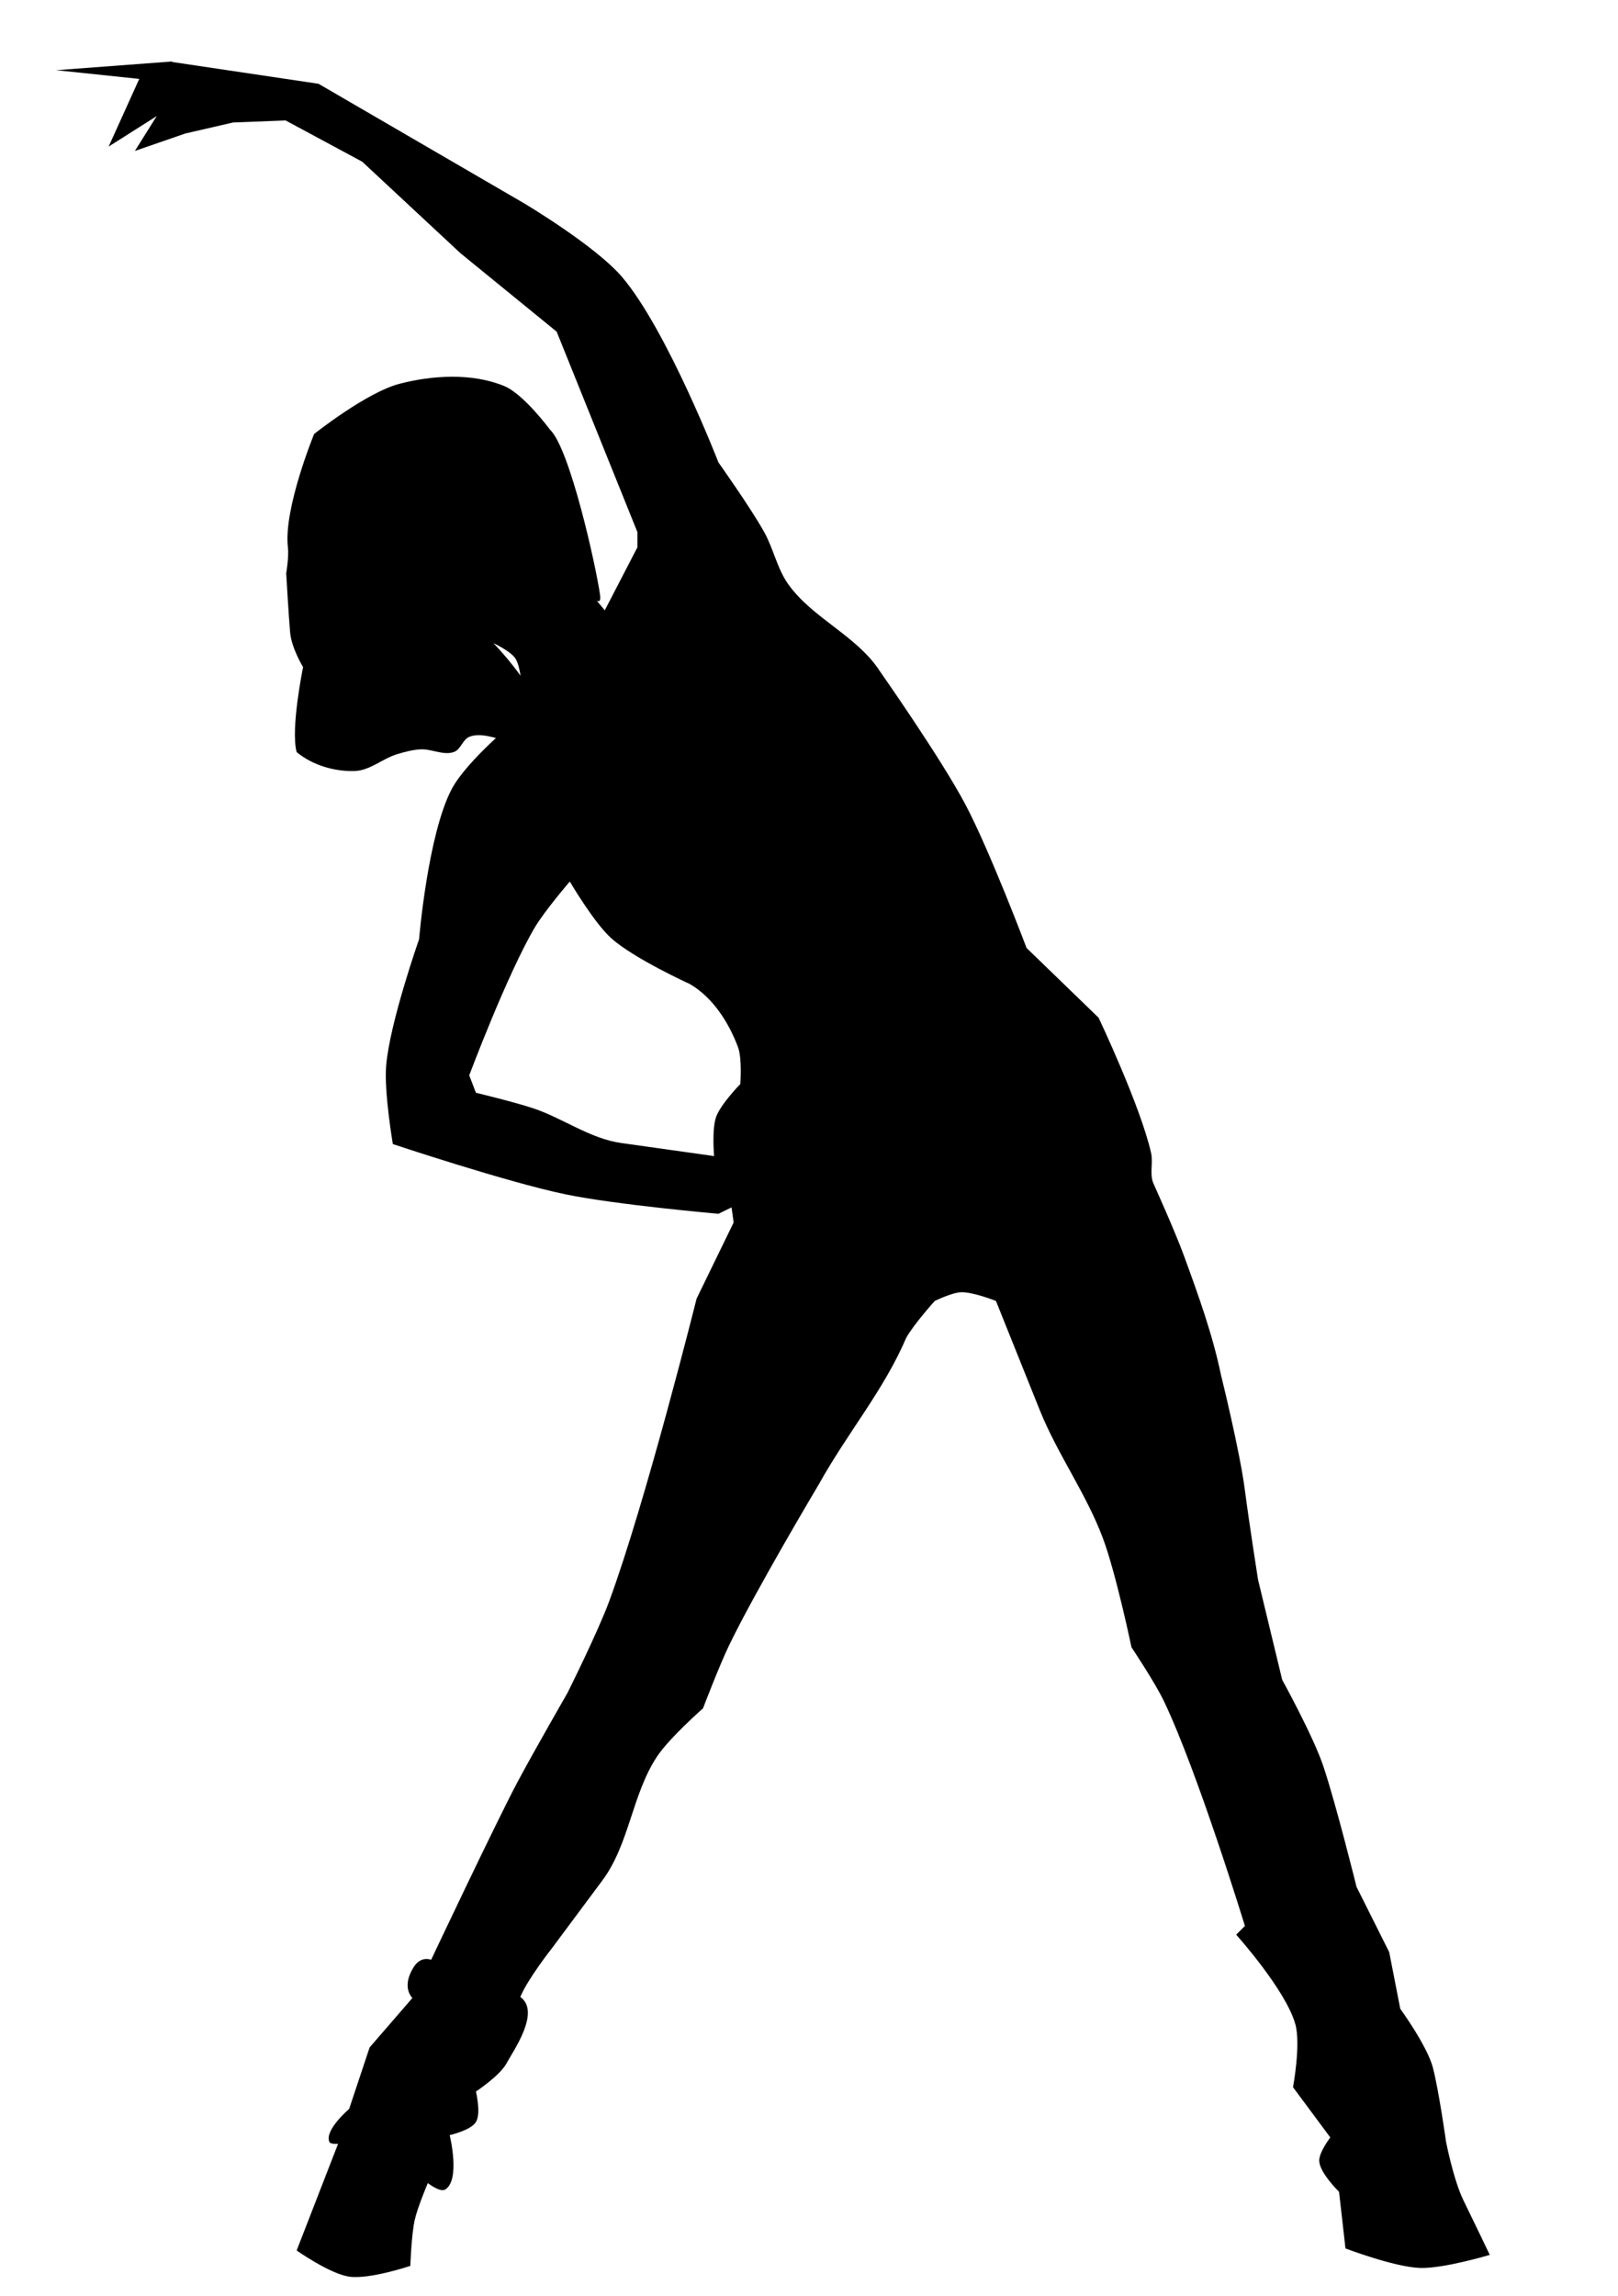 <?xml version="1.0"?>
<svg xmlns:rdf="http://www.w3.org/1999/02/22-rdf-syntax-ns#" xmlns="http://www.w3.org/2000/svg" xmlns:cc="http://creativecommons.org/ns#" xmlns:dc="http://purl.org/dc/elements/1.1/" id="svg4010" viewBox="0 0 262.2 372.05" version="1.1">
 <g id="layer1" transform="translate(0 -680.31)">
  <path id="path3198" d="m27.901 690.27-18.797 1.412 13.462 1.412-4.96 10.965 7.794-4.943-3.543 5.649 8.169-2.824 7.752-1.786 8.502-0.332 12.42 6.687 15.921 14.828 15.588 12.71 13.087 32.481v2.451l-5.293 10.218-4.96-5.981s4.704 7.107 4.195 3.471c-0.622-4.447-4.854-23.671-8.113-26.772 0 0-4.258-5.76-7.419-7.061-5.24-2.156-11.678-1.742-17.003-0.352-5.325 1.391-13.797 8.119-13.797 8.119s-4.986 12.121-4.251 18.359c0.184 1.564-0.275 4.231-0.275 4.231s0.402 6.925 0.631 9.536c0.229 2.61 2.105 5.651 2.105 5.651s-2.061 9.978-1.044 13.769c2.527 2.105 6.103 3.167 9.397 3.066 2.474-0.076 4.53-2.022 6.899-2.733 1.21-0.364 2.45-0.695 3.711-0.777 1.834-0.12 3.773 1.051 5.498 0.419 1.093-0.401 1.402-2.017 2.48-2.452 3.478-1.402 9.229 3.311 11.248 0.151 3.05-4.774-7.349-15.326-7.349-15.326s2.74 1.262 3.543 2.451c0.883 1.307 1.042 4.61 1.042 4.61l0.709 2.118-1.042 2.824s-8.512 6.916-11.003 11.63c-3.881 7.345-5.293 24.34-5.293 24.34s-4.737 13.45-5.335 20.477c-0.361 4.237 1.084 12.71 1.084 12.71s18.459 6.165 27.966 8.141c8.158 1.696 24.799 3.157 24.799 3.157l2.126-1.038 0.333 2.451-6.002 12.336s-8.266 33.088-14.171 49.053c-1.884 5.093-6.752 14.828-6.752 14.828s-5.528 9.604-8.127 14.496c-3.454 6.501-13.968 28.748-13.968 28.748s-1.615-0.717-2.81 1.157c-2.11 3.307-0.226 5.026-0.226 5.026l-6.931 8.011-3.322 9.974s-4.016 3.411-3.209 5.317c0.189 0.446 1.417 0.332 1.417 0.332l-6.71 17.279s5.367 3.782 8.502 4.237c3.323 0.482 9.919-1.744 9.919-1.744s0.169-5.004 0.709-7.435c0.458-2.065 2.126-5.981 2.126-5.981s1.986 1.579 2.834 1.038c2.489-1.587 0.709-8.806 0.709-8.806s3.418-0.775 4.251-2.118c0.869-1.401 0-4.943 0-4.943s3.902-2.588 4.96-4.569c1.069-2.004 5.6-8.324 2.233-10.764 1.207-2.929 5.186-7.969 5.186-7.969l8.127-10.924c4.375-5.881 4.804-14.01 8.877-20.103 1.989-2.975 7.419-7.767 7.419-7.767s2.638-6.927 4.251-10.259c4.337-8.959 14.546-26.084 14.546-26.084 4.712-8.45 10.452-15.123 14.129-23.675 1.217-2.206 4.626-5.981 4.626-5.981s2.759-1.355 4.251-1.412c1.946-0.074 5.668 1.412 5.668 1.412l7.085 17.653c2.88 7.175 7.551 13.566 10.253 20.809 2.127 5.7 4.626 17.653 4.626 17.653s3.824 5.713 5.293 8.806c5.526 11.633 13.087 36.344 13.087 36.344l-1.417 1.412s8.02 8.923 9.586 14.496c0.922 3.282-0.375 10.218-0.375 10.218l6.043 8.141s-1.893 2.448-1.792 3.863c0.139 1.957 3.209 4.943 3.209 4.943l1.042 9.179s7.896 3.008 12.045 3.157c3.842 0.138 11.337-2.118 11.337-2.118s-2.812-5.881-4.251-8.806c-1.628-3.308-2.835-9.533-2.835-9.533s-1.154-8.229-2.125-11.983c-0.911-3.522-5.293-9.553-5.293-9.553l-1.792-9.179-5.294-10.571s-3.223-13.038-5.334-19.418c-1.637-4.946-6.71-14.122-6.71-14.122l-3.918-16.24s-1.515-9.669-2.125-14.454c-0.804-6.311-3.876-18.691-3.876-18.691-1.378-6.643-3.712-13.066-6.043-19.439-1.446-3.952-4.918-11.63-4.918-11.63-0.644-1.523-0.009-3.331-0.375-4.943-1.732-7.631-8.502-21.889-8.502-21.889l-11.67-11.298s-5.975-15.809-9.919-23.26c-3.994-7.544-13.837-21.557-13.837-21.557-3.68-5.733-10.865-8.544-14.838-14.081-1.815-2.53-2.406-5.753-3.918-8.473-2.187-3.937-7.419-11.298-7.419-11.298s-8.3-21.4-15.589-30.01c-4.288-5.065-15.92-11.983-15.92-11.983l-33.304-19.36-23.715-3.53zm64.435 132.87s3.893 6.64 6.71 9.179c3.653 3.292 12.754 7.435 12.754 7.435 3.705 2.16 6.297 6.208 7.794 10.218 0.699 1.872 0.375 5.981 0.375 5.981s-3.176 3.246-3.918 5.316c-0.716 1.998-0.333 6.355-0.333 6.355l-15.046-2.118c-5.088-0.716-9.46-4.034-14.337-5.649-3.019-1-9.211-2.492-9.211-2.492l-1.084-2.824s6.175-16.443 10.628-23.966c1.587-2.681 5.668-7.435 5.668-7.435z"/>
 </g>
</svg>
